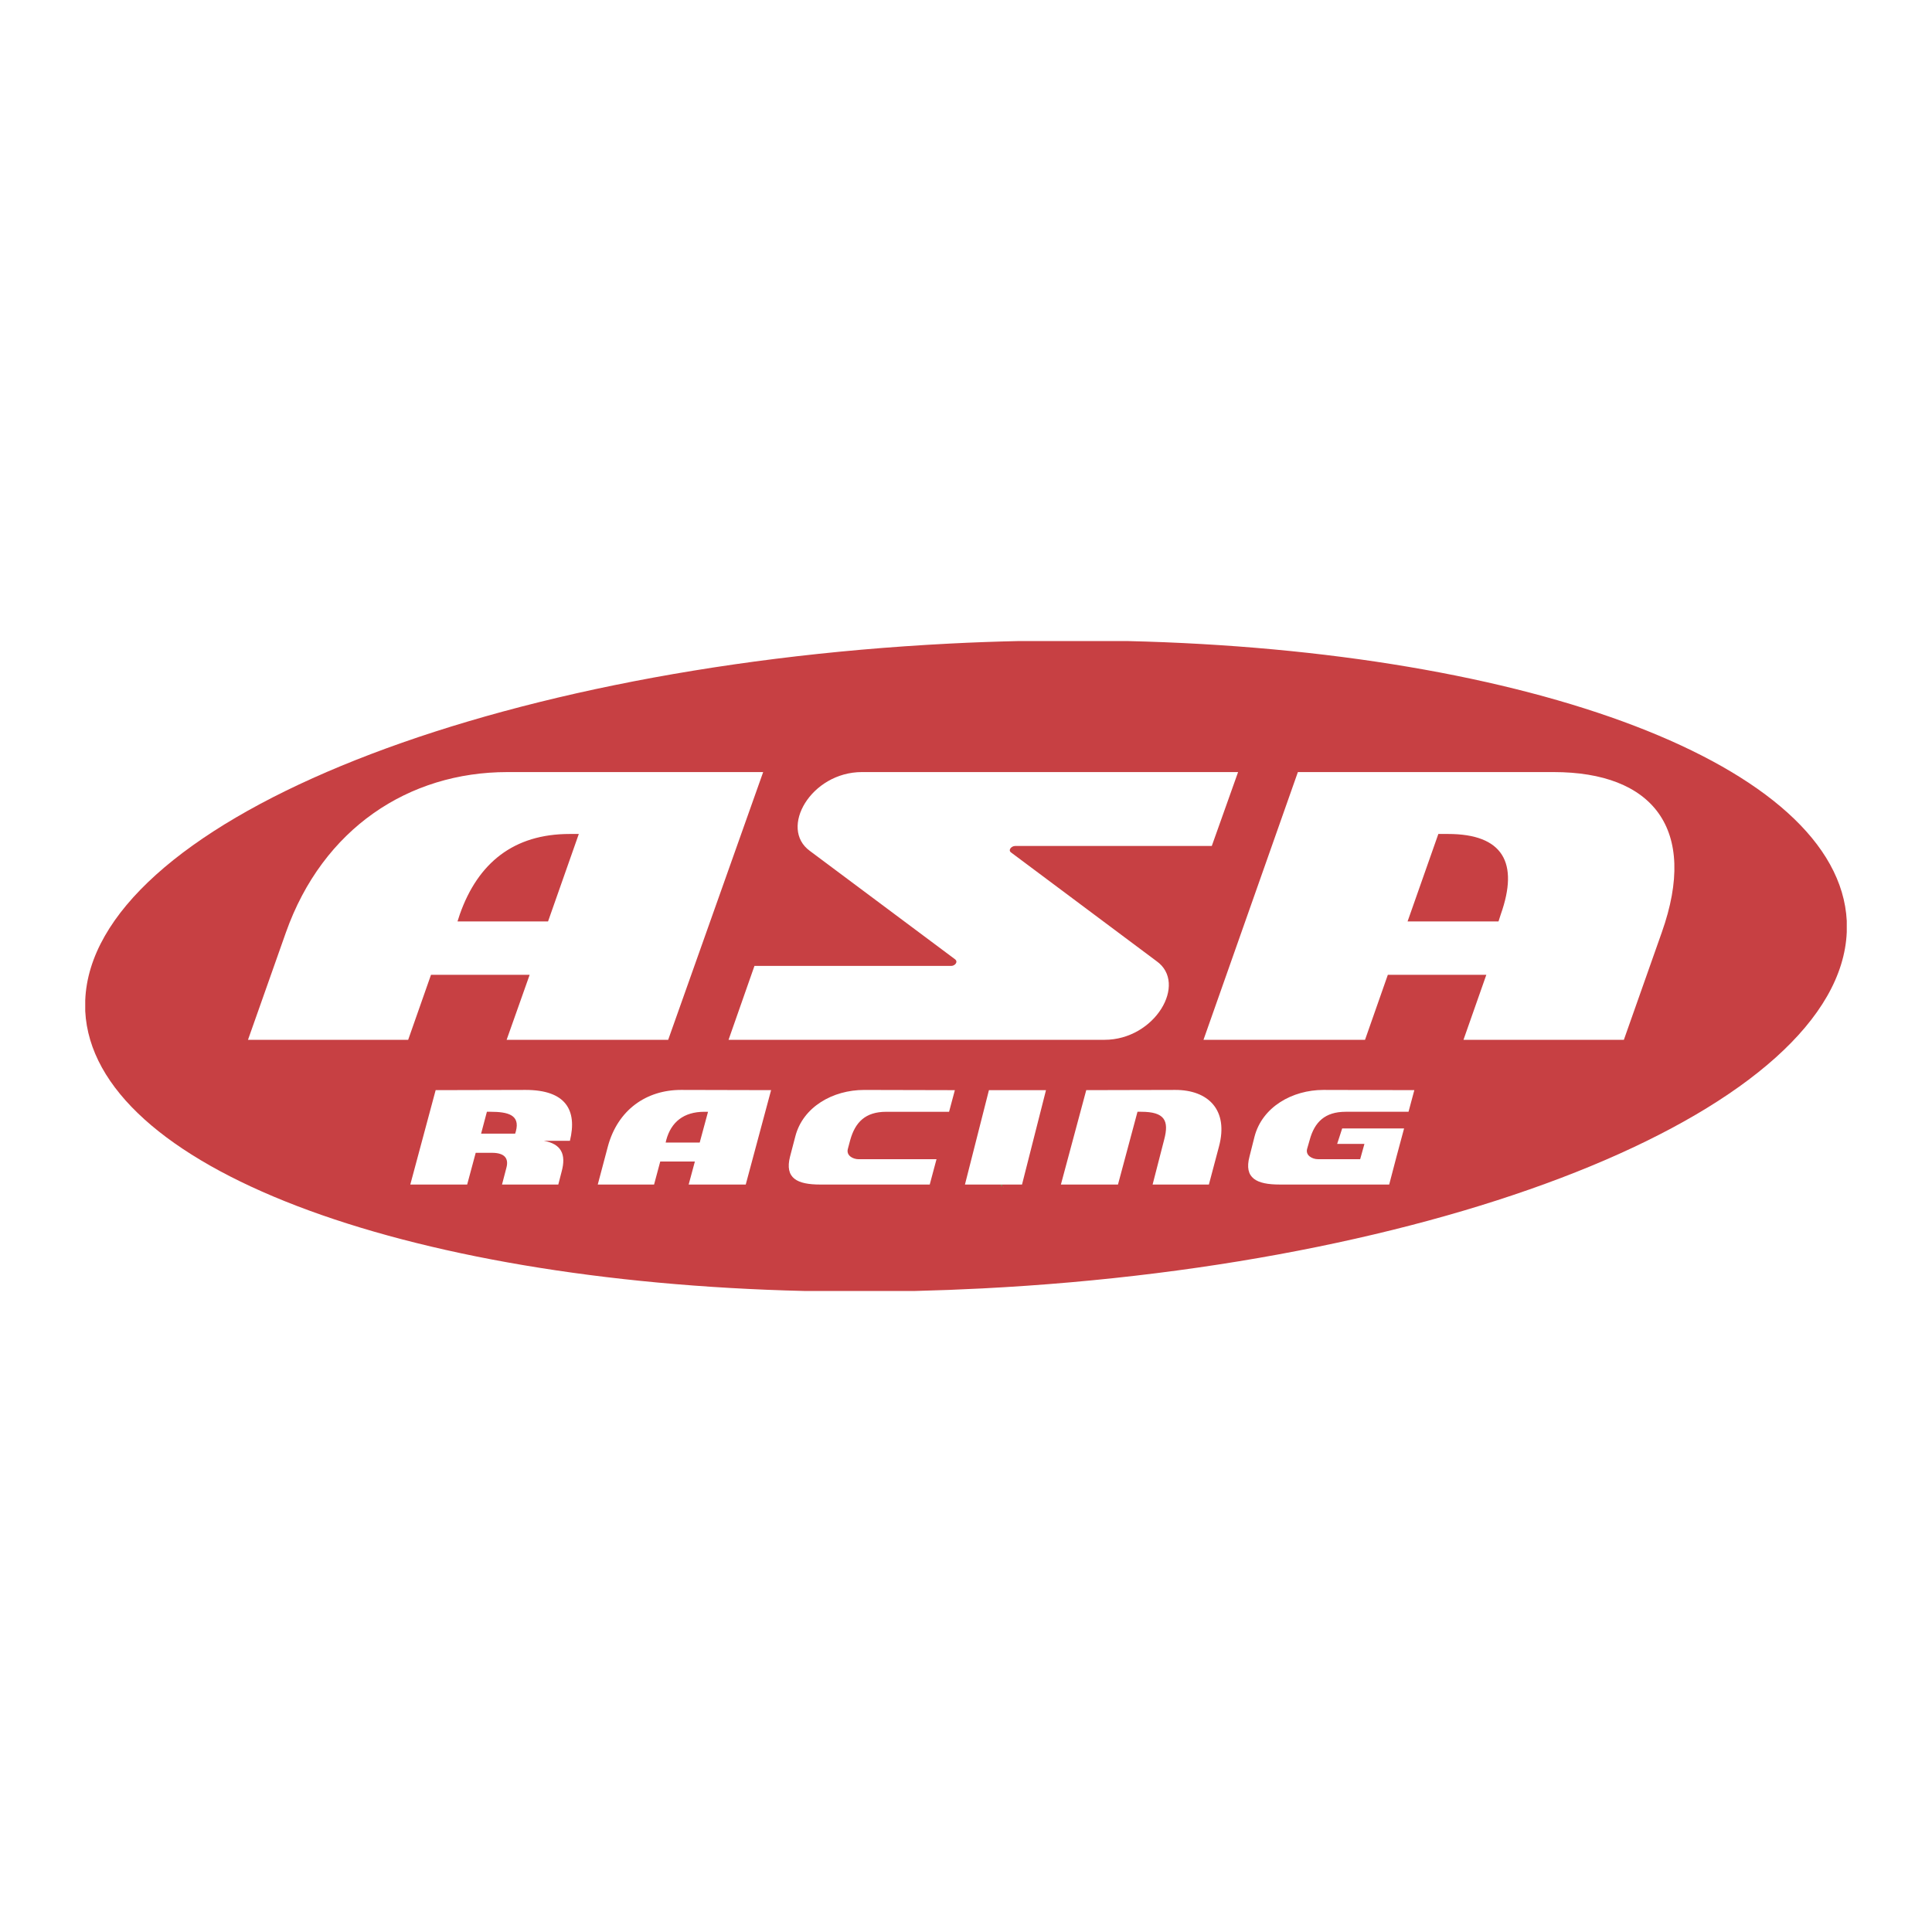 <svg xmlns="http://www.w3.org/2000/svg" width="2500" height="2500" viewBox="0 0 192.756 192.756"><path fill-rule="evenodd" clip-rule="evenodd" fill="#fff" d="M0 0h192.756v192.756H0V0z"/><path d="M184.252 92.996c-.727 17.329-38.717 33.113-86.223 35.549-2.274.116-4.529.202-6.763.256H80.261C40.076 127.85 9.3 116.425 8.504 100.884v-1.081c.668-17.346 38.68-33.157 86.227-35.592 2.337-.121 4.658-.203 6.953-.254h10.752c40.213.939 71.02 12.367 71.816 27.917v1.122z" fill-rule="evenodd" clip-rule="evenodd" fill="#c74043"/><path d="M100.127 118.382l-.02.08h.012c.008-.03.008-.061.008-.08z" fill-rule="evenodd" clip-rule="evenodd" fill="#fff"/><path d="M99.938 118.197l-.02.099h.02v-.099z" fill="none" stroke="#67a753" stroke-width=".081" stroke-miterlimit="2.613"/><path d="M60.643 114.398l-1.004 3.783h5.618l.616-2.296h3.455l-.619 2.296h5.694l2.529-9.418-8.992-.021c-3.456 0-6.313 1.989-7.297 5.656zm9.997-3.475l-.83 3.069h-3.397l.058-.25c.485-1.794 1.739-2.819 3.804-2.819h.365zM52.44 108.742l-8.975.021-2.529 9.418h5.674l.851-3.165h1.62c1.292 0 1.679.578 1.449 1.467l-.444 1.698h5.615l.329-1.274c.482-1.757-.038-2.778-1.774-3.089h2.605c.751-3.069-.425-5.076-4.421-5.076zm-.967 4.112l-.076.249H48l.578-2.181h.349c1.757.001 2.973.311 2.546 1.932zM96.273 118.182h5.694l2.392-9.418h-5.693l-2.393 9.418zM117.271 108.742l-8.896.021-2.529 9.418h5.695l1.947-7.259h.367c2.336 0 2.799.869 2.299 2.762l-1.158 4.497h5.615l1.004-3.783c.985-3.667-1.082-5.656-4.344-5.656zM132.037 108.742c-3.107 0-6.098 1.699-6.871 4.652l-.502 1.988c-.578 2.181.715 2.799 3.012 2.799H138.6c.482-1.872.984-3.745 1.486-5.598h-6.176l-.502 1.545h2.721l-.424 1.524h-4.209c-.557 0-1.273-.366-1.08-1.043l.25-.868c.484-1.794 1.525-2.819 3.592-2.819h6.271l.58-2.159h.02l-9.092-.021zM79.345 113.395l-.52 1.988c-.56 2.181.712 2.799 3.011 2.799H92.76l.676-2.528h-7.778c-.561 0-1.255-.366-1.063-1.043l.232-.868c.502-1.794 1.525-2.819 3.588-2.819h6.274l.578-2.159h.021l-9.071-.021c-3.126-.002-6.12 1.697-6.872 4.651zM115.381 95.888L100.887 85.06c-.348-.232.018-.656.387-.656H120.9l2.625-7.375H86.003c-5.096 0-8.319 5.618-5.192 7.874l14.457 10.791c.369.27 0 .676-.365.676H75.272l-2.585 7.373h37.502c5.057 0 8.338-5.637 5.192-7.855zM50.625 77.03c-9.843 0-18.415 5.618-22.1 16.001l-3.783 10.712h15.981L43 97.259h9.843l-2.297 6.484h16.118l9.478-26.713H50.625zm4.054 14.901h-9.033l.232-.714c1.812-5.133 5.383-8.011 10.944-8.011h.926l-3.069 8.725zM155.008 77.03H129.49l-9.418 26.713h16.117l2.275-6.484h9.826l-2.279 6.484h16.002l3.781-10.712c3.688-10.383-.944-16.001-10.786-16.001zm-5.272 14.186l-.23.714h-9.072l3.07-8.725h.963c5.502.001 7.086 2.878 5.269 8.011z" fill-rule="evenodd" clip-rule="evenodd" fill="#fff"/></svg>